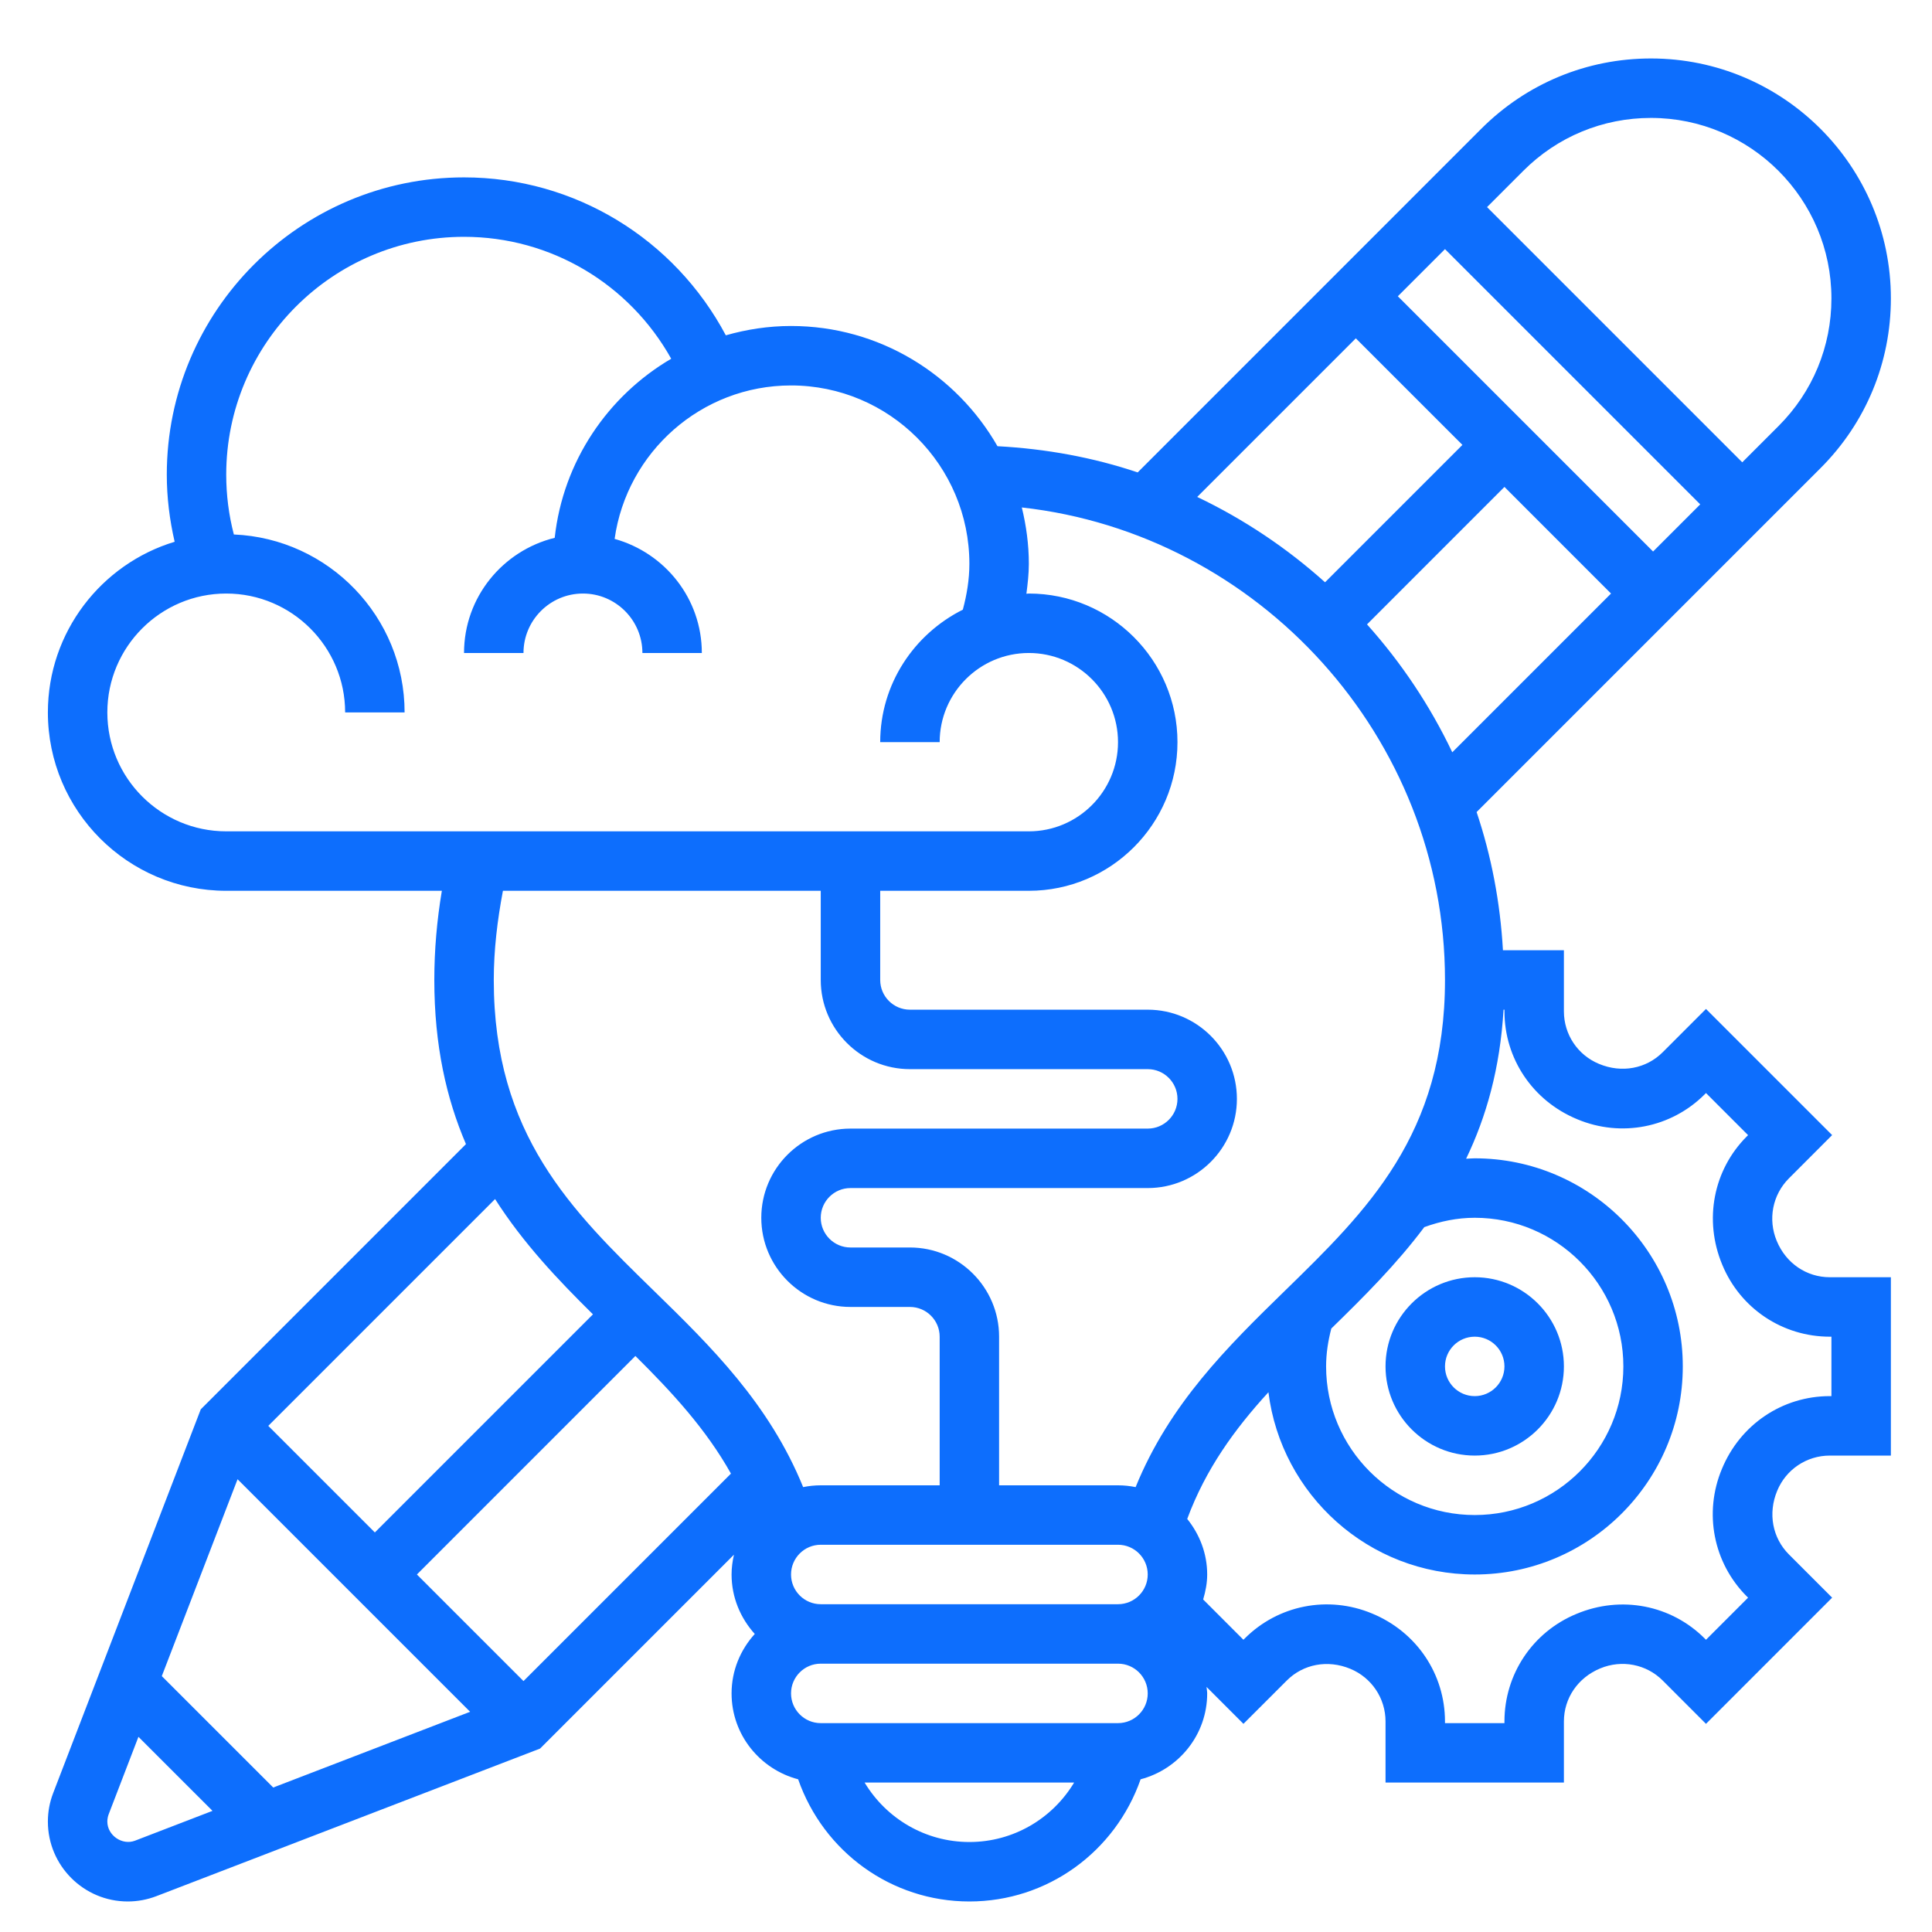 <?xml version="1.0" encoding="UTF-8" standalone="no" ?>
<!DOCTYPE svg PUBLIC "-//W3C//DTD SVG 1.1//EN" "http://www.w3.org/Graphics/SVG/1.1/DTD/svg11.dtd">
<svg xmlns="http://www.w3.org/2000/svg" xmlns:xlink="http://www.w3.org/1999/xlink" version="1.1" width="1080" height="1080" viewBox="0 0 1080 1080" xml:space="preserve">
<desc>Created with Fabric.js 5.2.4</desc>
<defs>
</defs>
<rect x="0" y="0" width="100%" height="100%" fill="transparent"></rect>
<g transform="matrix(1 0 0 1 540 540)" id="cfad6eb4-4b1e-4a6d-b807-88123f62b3f9"  >
<rect style="stroke: none; stroke-width: 1; stroke-dasharray: none; stroke-linecap: butt; stroke-dashoffset: 0; stroke-linejoin: miter; stroke-miterlimit: 4; fill: rgb(255,255,255); fill-rule: nonzero; opacity: 1; visibility: hidden;" vector-effect="non-scaling-stroke"  x="-540" y="-540" rx="0" ry="0" width="1080" height="1080" />
</g>
<g transform="matrix(1 0 0 1 540 540)" id="0c7da7d4-5edd-4833-9918-378c5140b00e"  >
</g>
<g transform="matrix(0 0 0 0 0 0)"  >
<g style=""   >
</g>
</g>
<g transform="matrix(0 0 0 0 0 0)"  >
<g style=""   >
</g>
</g>
<g transform="matrix(15.85 0 0 15.85 541.89 547.81)"  >
<g style="" vector-effect="non-scaling-stroke"   >
		<g transform="matrix(1 0 0 1 17.82 13.63)"  >
<path style="stroke: none; stroke-width: 1; stroke-dasharray: none; stroke-linecap: butt; stroke-dashoffset: 0; stroke-linejoin: miter; stroke-miterlimit: 4; fill: rgb(13,110,253); fill-rule: nonzero; opacity: 1;" vector-effect="non-scaling-stroke"  transform=" translate(-50.32, -46.13)" d="M 50.323 49.274 C 52.057 49.274 53.468 47.863 53.468 46.129 C 53.468 44.395 52.057 42.984 50.323 42.984 C 48.589 42.984 47.177 44.395 47.177 46.129 C 47.177 47.863 48.589 49.274 50.323 49.274 Z M 50.323 45.081 C 50.9 45.081 51.371 45.55 51.371 46.129 C 51.371 46.708 50.9 47.177 50.323 47.177 C 49.745 47.177 49.274 46.708 49.274 46.129 C 49.274 45.55 49.745 45.081 50.323 45.081 Z" stroke-linecap="round" />
</g>
		<g transform="matrix(1 0 0 1 0 0)"  >
<path style="stroke: none; stroke-width: 1; stroke-dasharray: none; stroke-linecap: butt; stroke-dashoffset: 0; stroke-linejoin: miter; stroke-miterlimit: 4; fill: rgb(13,110,253); fill-rule: nonzero; opacity: 1;" vector-effect="non-scaling-stroke"  transform=" translate(-32.5, -32.5)" d="M 60.974 41.703 C 60.657 40.942 60.825 40.077 61.403 39.498 L 62.928 37.971 L 58.479 33.522 L 56.952 35.049 C 56.374 35.627 55.508 35.795 54.707 35.46 C 53.954 35.149 53.468 34.422 53.468 33.606 L 53.468 31.452 L 51.318 31.452 C 51.222 29.761 50.909 28.126 50.389 26.578 L 62.521 14.446 C 64.119 12.847 65 10.722 65 8.462 C 65 3.796 61.204 0 56.538 0 C 54.278 0 52.153 0.881 50.555 2.478 L 38.436 14.599 C 36.869 14.072 35.207 13.766 33.491 13.675 C 32.044 11.148 29.326 9.435 26.21 9.435 C 25.412 9.435 24.642 9.555 23.91 9.764 C 22.1 6.362 18.585 4.194 14.677 4.194 C 8.897 4.194 4.194 8.897 4.194 14.677 C 4.194 15.48 4.292 16.271 4.471 17.045 C 1.887 17.827 0 20.229 0 23.064 C 0 26.534 2.821 29.355 6.29 29.355 L 13.895 29.355 C 13.721 30.392 13.629 31.444 13.629 32.5 C 13.629 34.807 14.056 36.685 14.745 38.289 L 5.392 47.643 L 0.188 61.173 C 0.063 61.496 0 61.836 0 62.183 C 0 63.737 1.264 65 2.817 65 C 3.164 65 3.504 64.936 3.828 64.812 L 17.358 59.608 L 24.197 52.769 C 24.145 52.994 24.113 53.227 24.113 53.468 C 24.113 54.276 24.428 55.007 24.931 55.565 C 24.427 56.122 24.113 56.853 24.113 57.661 C 24.113 59.118 25.114 60.337 26.461 60.691 C 27.355 63.249 29.747 65 32.5 65 C 35.253 65 37.645 63.249 38.539 60.691 C 39.886 60.337 40.887 59.118 40.887 57.661 C 40.887 57.583 40.869 57.509 40.864 57.433 L 42.166 58.735 L 43.694 57.208 C 44.271 56.63 45.134 56.461 45.937 56.795 C 46.69 57.109 47.177 57.836 47.177 58.652 L 47.177 60.806 L 53.468 60.806 L 53.468 58.652 C 53.468 57.836 53.955 57.108 54.749 56.78 C 55.51 56.463 56.375 56.63 56.953 57.208 L 58.479 58.735 L 62.928 54.285 L 61.403 52.759 C 60.825 52.18 60.657 51.315 60.991 50.514 C 61.302 49.762 62.03 49.274 62.846 49.274 L 65 49.274 L 65 42.984 L 62.846 42.984 C 62.03 42.984 61.302 42.496 60.974 41.703 Z M 45.265 44.793 C 46.409 43.677 47.555 42.536 48.544 41.217 C 49.114 41.01 49.707 40.887 50.323 40.887 C 53.213 40.887 55.565 43.239 55.565 46.129 C 55.565 49.019 53.213 51.371 50.323 51.371 C 47.432 51.371 45.081 49.019 45.081 46.129 C 45.081 45.675 45.151 45.228 45.265 44.793 Z M 46.524 19.959 L 51.371 15.111 L 55.13 18.871 L 49.531 24.47 C 48.746 22.822 47.731 21.306 46.524 19.959 Z M 47.611 8.387 L 49.274 6.724 L 58.276 15.726 L 56.613 17.389 L 47.611 8.387 Z M 56.538 2.097 C 60.047 2.097 62.903 4.953 62.903 8.462 C 62.903 10.161 62.242 11.76 61.039 12.962 L 59.758 14.243 L 50.757 5.242 L 52.038 3.961 C 53.24 2.759 54.838 2.097 56.538 2.097 Z M 46.129 9.87 L 49.889 13.629 L 45.044 18.474 C 43.698 17.266 42.183 16.25 40.535 15.464 L 46.129 9.87 Z M 49.274 32.5 C 49.274 37.955 46.527 40.634 43.619 43.47 C 41.617 45.423 39.56 47.443 38.363 50.386 C 38.162 50.345 37.955 50.323 37.742 50.323 L 33.548 50.323 L 33.548 45.081 C 33.548 43.347 32.137 41.935 30.403 41.935 L 28.306 41.935 C 27.729 41.935 27.258 41.466 27.258 40.887 C 27.258 40.308 27.729 39.839 28.306 39.839 L 38.79 39.839 C 40.524 39.839 41.935 38.428 41.935 36.694 C 41.935 34.959 40.524 33.548 38.79 33.548 L 30.403 33.548 C 29.826 33.548 29.355 33.079 29.355 32.5 L 29.355 29.355 L 34.597 29.355 C 37.487 29.355 39.839 27.003 39.839 24.113 C 39.839 21.223 37.487 18.871 34.597 18.871 C 34.567 18.871 34.54 18.879 34.511 18.879 C 34.556 18.529 34.597 18.179 34.597 17.823 C 34.597 17.137 34.505 16.473 34.349 15.835 C 42.707 16.766 49.274 23.939 49.274 32.5 Z M 26.21 53.468 C 26.21 52.889 26.68 52.419 27.258 52.419 L 37.742 52.419 C 38.32 52.419 38.79 52.889 38.79 53.468 C 38.79 54.046 38.32 54.516 37.742 54.516 L 27.258 54.516 C 26.68 54.516 26.21 54.046 26.21 53.468 Z M 13.015 53.468 L 20.721 45.761 C 22.011 47.04 23.208 48.334 24.091 49.91 L 16.774 57.227 L 13.015 53.468 Z M 2.097 23.064 C 2.097 20.752 3.978 18.871 6.29 18.871 C 8.603 18.871 10.484 20.752 10.484 23.064 L 12.581 23.064 C 12.581 19.687 9.902 16.929 6.559 16.788 C 6.38 16.102 6.29 15.395 6.29 14.677 C 6.29 10.053 10.053 6.29 14.677 6.29 C 17.744 6.29 20.512 7.957 21.984 10.59 C 19.748 11.901 18.17 14.211 17.875 16.906 C 16.044 17.357 14.677 19 14.677 20.968 L 16.774 20.968 C 16.774 19.811 17.715 18.871 18.871 18.871 C 20.027 18.871 20.968 19.811 20.968 20.968 L 23.064 20.968 C 23.064 19.044 21.756 17.437 19.988 16.944 C 20.417 13.891 23.039 11.532 26.21 11.532 C 29.679 11.532 32.5 14.354 32.5 17.823 C 32.5 18.374 32.41 18.914 32.269 19.44 C 30.55 20.301 29.355 22.062 29.355 24.113 L 31.452 24.113 C 31.452 22.379 32.863 20.968 34.597 20.968 C 36.331 20.968 37.742 22.379 37.742 24.113 C 37.742 25.847 36.331 27.258 34.597 27.258 L 6.29 27.258 C 3.978 27.258 2.097 25.377 2.097 23.064 Z M 27.258 29.355 L 27.258 32.5 C 27.258 34.234 28.669 35.645 30.403 35.645 L 38.79 35.645 C 39.368 35.645 39.839 36.115 39.839 36.694 C 39.839 37.272 39.368 37.742 38.79 37.742 L 28.306 37.742 C 26.572 37.742 25.161 39.153 25.161 40.887 C 25.161 42.621 26.572 44.032 28.306 44.032 L 30.403 44.032 C 30.981 44.032 31.452 44.502 31.452 45.081 L 31.452 50.323 L 27.258 50.323 C 27.045 50.323 26.838 50.345 26.637 50.386 C 25.44 47.443 23.383 45.423 21.381 43.47 C 18.473 40.634 15.726 37.955 15.726 32.5 C 15.726 31.44 15.853 30.39 16.049 29.355 L 27.258 29.355 Z M 19.224 44.293 L 11.532 51.985 L 7.773 48.226 L 15.772 40.227 C 16.756 41.772 17.977 43.062 19.224 44.293 Z M 6.69 50.108 L 14.892 58.31 L 7.948 60.981 L 4.018 57.052 L 6.69 50.108 Z M 3.076 62.855 C 2.622 63.031 2.097 62.669 2.097 62.183 C 2.097 62.094 2.114 62.007 2.144 61.925 L 3.194 59.193 L 5.806 61.804 L 3.076 62.855 Z M 32.5 62.903 C 30.951 62.903 29.571 62.079 28.805 60.806 L 36.194 60.806 C 35.429 62.079 34.048 62.903 32.5 62.903 Z M 37.742 58.71 L 27.258 58.71 C 26.68 58.71 26.21 58.24 26.21 57.661 C 26.21 57.083 26.68 56.613 27.258 56.613 L 37.742 56.613 C 38.32 56.613 38.79 57.083 38.79 57.661 C 38.79 58.24 38.32 58.71 37.742 58.71 Z M 62.903 47.177 L 62.846 47.177 C 61.178 47.177 59.689 48.173 59.039 49.748 C 58.393 51.297 58.739 53.06 59.919 54.241 L 59.964 54.285 L 58.479 55.77 L 58.435 55.726 C 57.252 54.543 55.487 54.196 53.907 54.859 C 52.367 55.496 51.371 56.984 51.371 58.652 L 51.371 58.71 L 49.274 58.71 L 49.274 58.652 C 49.274 56.984 48.278 55.495 46.703 54.844 C 45.153 54.197 43.39 54.544 42.209 55.726 L 42.165 55.77 L 40.745 54.349 C 40.828 54.067 40.887 53.776 40.887 53.468 C 40.887 52.723 40.617 52.048 40.183 51.508 C 40.835 49.748 41.857 48.34 43.047 47.04 C 43.498 50.657 46.585 53.468 50.323 53.468 C 54.369 53.468 57.661 50.175 57.661 46.129 C 57.661 42.083 54.369 38.79 50.323 38.79 C 50.22 38.79 50.12 38.801 50.019 38.805 C 50.728 37.332 51.216 35.624 51.339 33.548 L 51.371 33.548 L 51.371 33.606 C 51.371 35.274 52.367 36.764 53.941 37.413 C 55.488 38.061 57.254 37.715 58.435 36.532 L 58.479 36.488 L 59.964 37.973 L 59.919 38.017 C 58.739 39.198 58.393 40.963 59.053 42.544 C 59.689 44.085 61.178 45.081 62.846 45.081 L 62.903 45.081 L 62.903 47.177 Z" stroke-linecap="round" />
</g>
</g>
</g>
<g transform="matrix(NaN NaN NaN NaN 0 0)"  >
<g style=""   >
</g>
</g>
</svg>